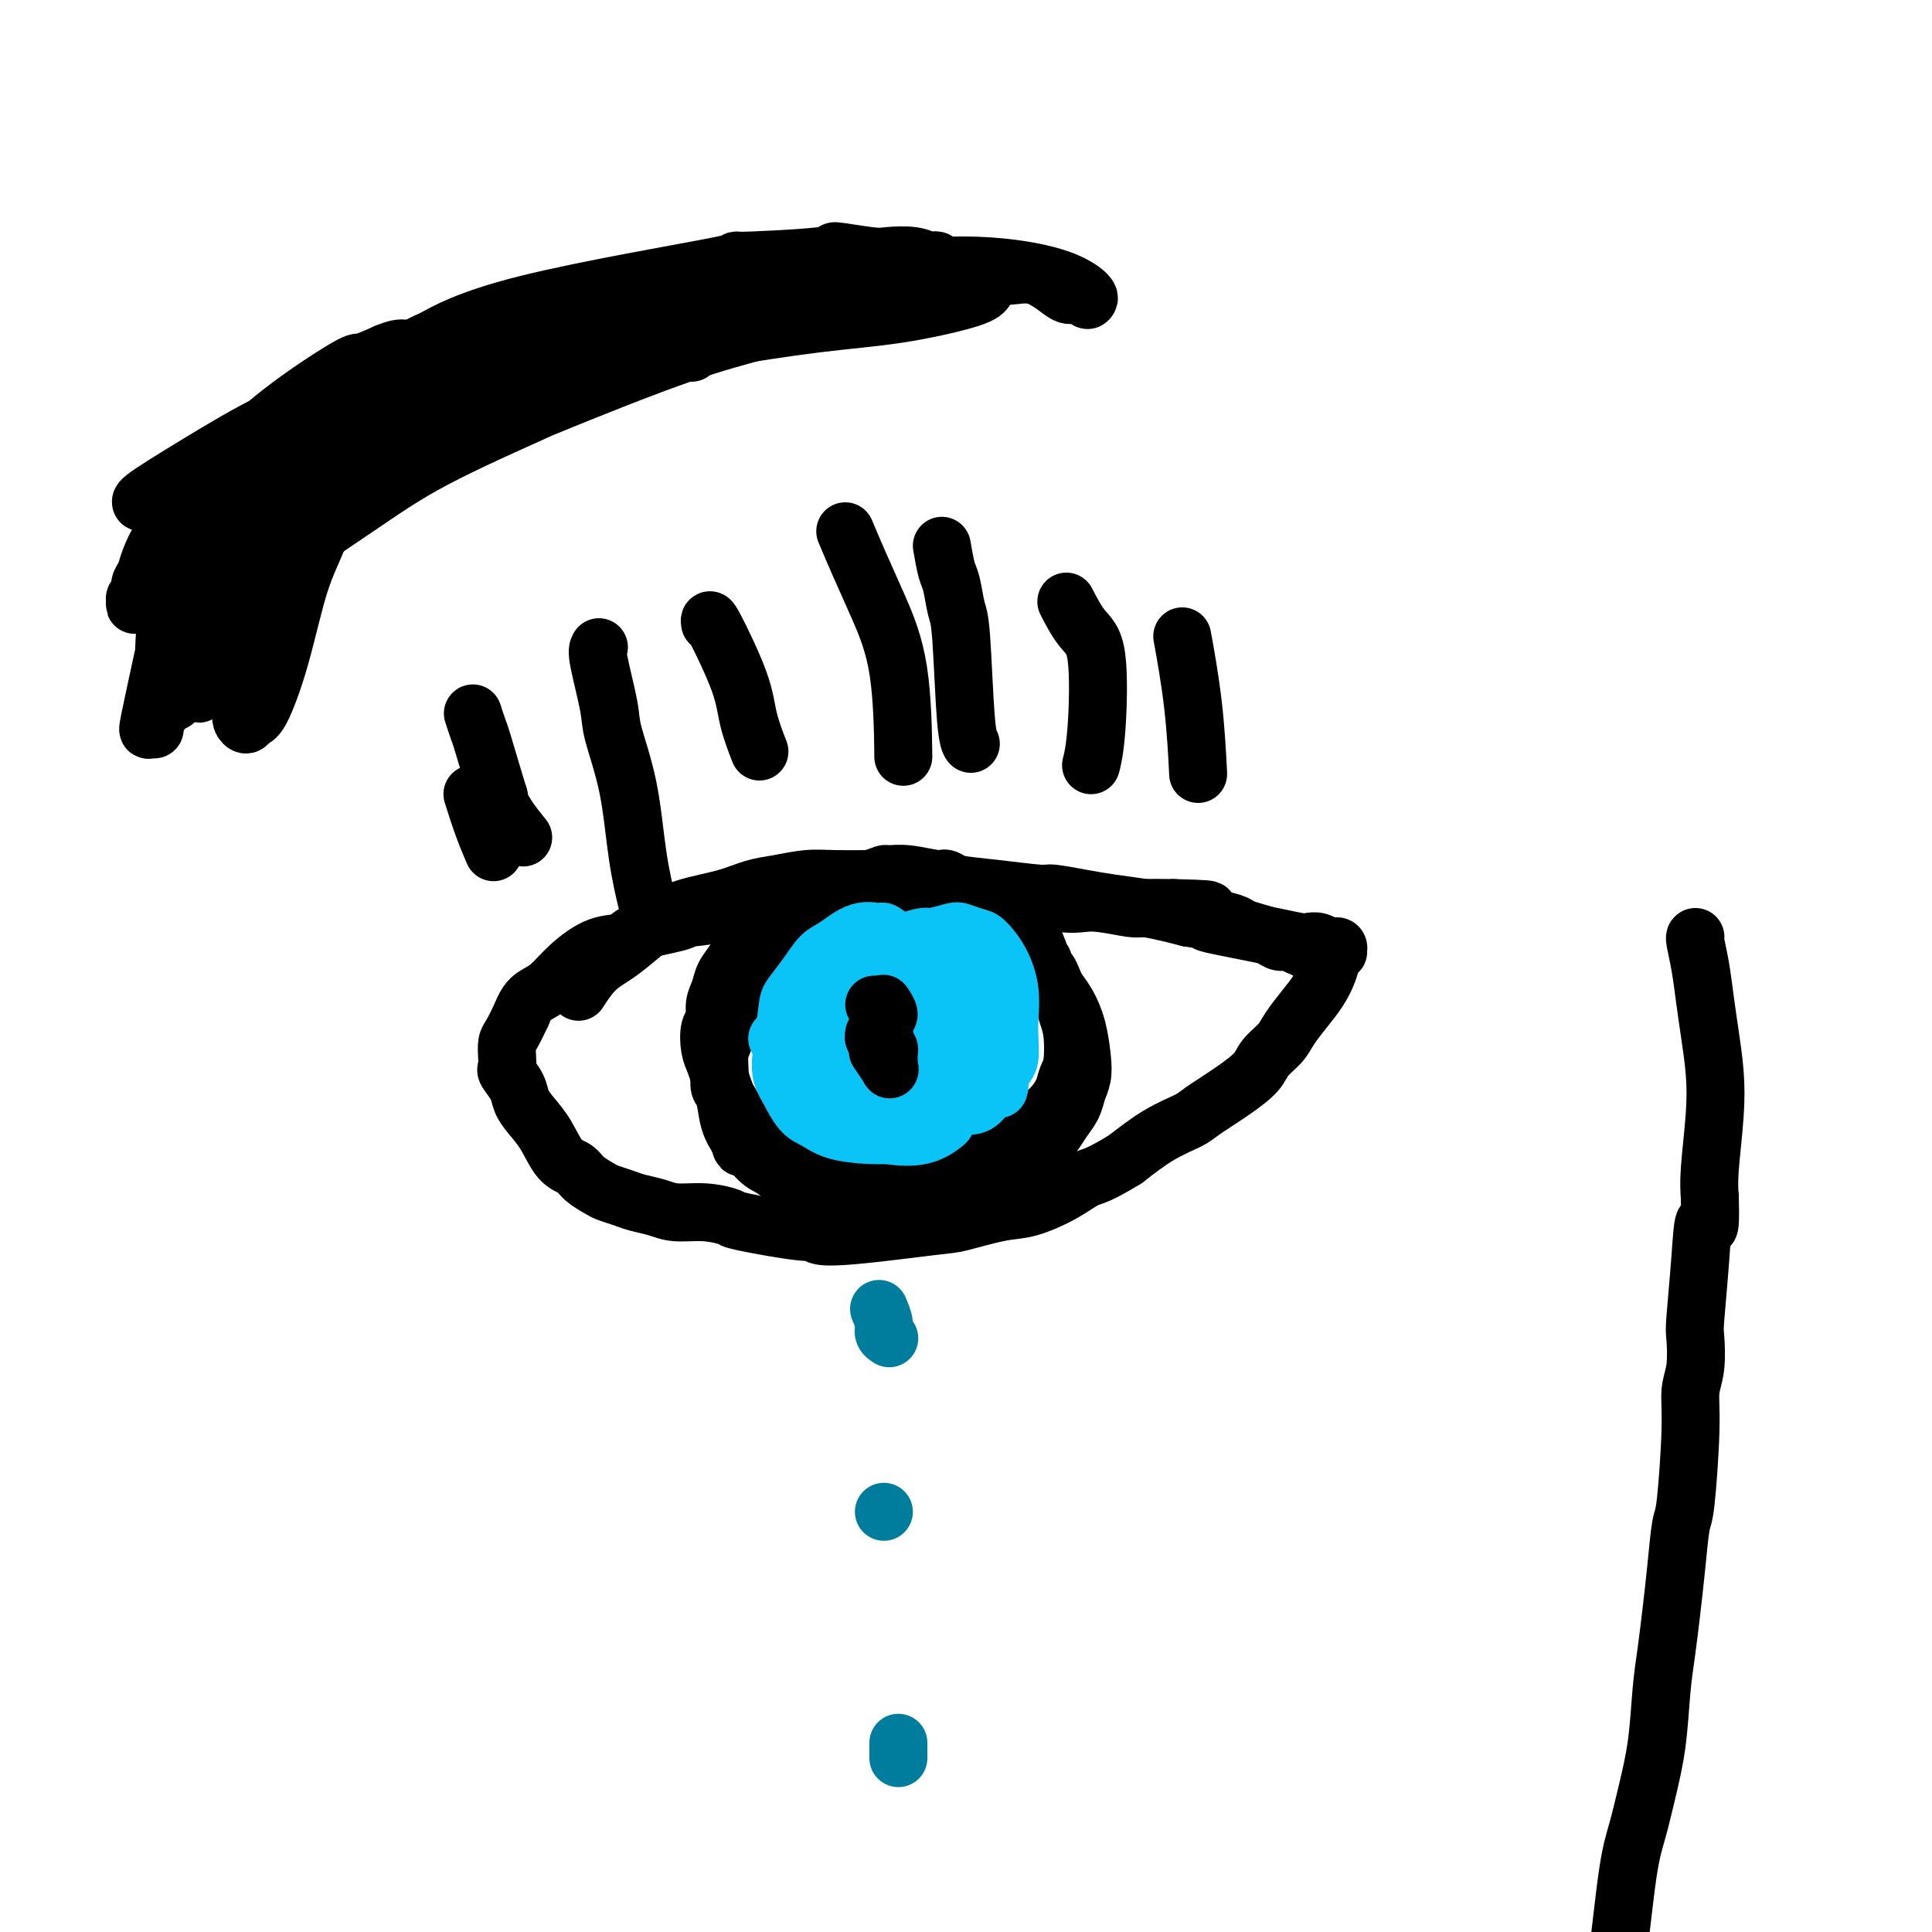 <svg viewBox='0 0 400 400' version='1.1' xmlns='http://www.w3.org/2000/svg' xmlns:xlink='http://www.w3.org/1999/xlink'><g fill='none' stroke='#000000' stroke-width='12' stroke-linecap='round' stroke-linejoin='round'><path d='M120,205c0.000,-0.001 0.001,-0.001 0,0c-0.001,0.001 -0.002,0.004 0,0c0.002,-0.004 0.009,-0.014 0,0c-0.009,0.014 -0.032,0.051 0,0c0.032,-0.051 0.121,-0.190 0,0c-0.121,0.190 -0.452,0.708 0,0c0.452,-0.708 1.689,-2.640 3,-4c1.311,-1.360 2.698,-2.146 4,-3c1.302,-0.854 2.518,-1.777 4,-3c1.482,-1.223 3.230,-2.747 5,-4c1.770,-1.253 3.561,-2.234 6,-3c2.439,-0.766 5.526,-1.315 8,-2c2.474,-0.685 4.335,-1.504 6,-2c1.665,-0.496 3.135,-0.669 5,-1c1.865,-0.331 4.124,-0.822 6,-1c1.876,-0.178 3.370,-0.045 6,0c2.630,0.045 6.397,0.001 9,0c2.603,-0.001 4.043,0.042 6,0c1.957,-0.042 4.432,-0.170 6,0c1.568,0.170 2.228,0.637 4,1c1.772,0.363 4.656,0.622 8,1c3.344,0.378 7.149,0.875 9,1c1.851,0.125 1.748,-0.121 3,0c1.252,0.121 3.860,0.610 6,1c2.140,0.390 3.811,0.682 6,1c2.189,0.318 4.897,0.663 7,1c2.103,0.337 3.601,0.668 5,1c1.399,0.332 2.700,0.666 4,1'/><path d='M246,190c8.773,1.416 4.704,0.958 4,1c-0.704,0.042 1.957,0.586 4,1c2.043,0.414 3.467,0.698 5,1c1.533,0.302 3.174,0.621 5,1c1.826,0.379 3.838,0.820 5,1c1.162,0.180 1.473,0.101 2,0c0.527,-0.101 1.269,-0.224 2,0c0.731,0.224 1.449,0.796 2,1c0.551,0.204 0.933,0.040 1,0c0.067,-0.040 -0.181,0.043 0,0c0.181,-0.043 0.792,-0.214 1,0c0.208,0.214 0.012,0.812 0,1c-0.012,0.188 0.160,-0.033 0,0c-0.160,0.033 -0.652,0.319 -1,1c-0.348,0.681 -0.553,1.757 -1,3c-0.447,1.243 -1.135,2.654 -2,4c-0.865,1.346 -1.906,2.628 -3,4c-1.094,1.372 -2.240,2.834 -3,4c-0.760,1.166 -1.135,2.035 -2,3c-0.865,0.965 -2.221,2.026 -3,3c-0.779,0.974 -0.982,1.862 -2,3c-1.018,1.138 -2.850,2.526 -5,4c-2.150,1.474 -4.618,3.034 -6,4c-1.382,0.966 -1.680,1.337 -3,2c-1.320,0.663 -3.663,1.618 -6,3c-2.337,1.382 -4.669,3.191 -7,5'/><path d='M233,240c-5.782,3.555 -6.736,3.443 -8,4c-1.264,0.557 -2.837,1.783 -5,3c-2.163,1.217 -4.917,2.426 -7,3c-2.083,0.574 -3.497,0.514 -6,1c-2.503,0.486 -6.096,1.519 -8,2c-1.904,0.481 -2.119,0.409 -7,1c-4.881,0.591 -14.429,1.844 -19,2c-4.571,0.156 -4.167,-0.785 -4,-1c0.167,-0.215 0.096,0.297 -3,0c-3.096,-0.297 -9.216,-1.403 -12,-2c-2.784,-0.597 -2.233,-0.685 -3,-1c-0.767,-0.315 -2.851,-0.858 -5,-1c-2.149,-0.142 -4.361,0.116 -6,0c-1.639,-0.116 -2.703,-0.608 -4,-1c-1.297,-0.392 -2.827,-0.685 -4,-1c-1.173,-0.315 -1.990,-0.651 -3,-1c-1.010,-0.349 -2.213,-0.710 -3,-1c-0.787,-0.290 -1.158,-0.510 -2,-1c-0.842,-0.490 -2.154,-1.250 -3,-2c-0.846,-0.750 -1.225,-1.488 -2,-2c-0.775,-0.512 -1.947,-0.797 -3,-2c-1.053,-1.203 -1.989,-3.324 -3,-5c-1.011,-1.676 -2.099,-2.907 -3,-4c-0.901,-1.093 -1.614,-2.049 -2,-3c-0.386,-0.951 -0.444,-1.897 -1,-3c-0.556,-1.103 -1.611,-2.363 -2,-3c-0.389,-0.637 -0.113,-0.651 0,-1c0.113,-0.349 0.061,-1.032 0,-2c-0.061,-0.968 -0.132,-2.222 0,-3c0.132,-0.778 0.466,-1.079 1,-2c0.534,-0.921 1.267,-2.460 2,-4'/><path d='M108,210c1.006,-2.689 2.021,-3.413 3,-4c0.979,-0.587 1.923,-1.039 3,-2c1.077,-0.961 2.288,-2.432 4,-4c1.712,-1.568 3.923,-3.233 6,-4c2.077,-0.767 4.018,-0.635 5,-1c0.982,-0.365 1.005,-1.225 3,-2c1.995,-0.775 5.962,-1.464 8,-2c2.038,-0.536 2.147,-0.918 2,-1c-0.147,-0.082 -0.552,0.137 1,0c1.552,-0.137 5.060,-0.629 7,-1c1.940,-0.371 2.313,-0.621 3,-1c0.687,-0.379 1.690,-0.886 3,-1c1.310,-0.114 2.928,0.166 4,0c1.072,-0.166 1.598,-0.776 3,-1c1.402,-0.224 3.679,-0.060 5,0c1.321,0.060 1.685,0.016 3,0c1.315,-0.016 3.579,-0.004 6,0c2.421,0.004 4.997,0.001 7,0c2.003,-0.001 3.432,-0.000 4,0c0.568,0.000 0.275,0.000 2,0c1.725,-0.000 5.467,-0.001 7,0c1.533,0.001 0.857,0.004 2,0c1.143,-0.004 4.105,-0.015 7,0c2.895,0.015 5.724,0.056 7,0c1.276,-0.056 1.000,-0.207 2,0c1.000,0.207 3.276,0.774 5,1c1.724,0.226 2.896,0.113 4,0c1.104,-0.113 2.141,-0.226 4,0c1.859,0.226 4.539,0.792 6,1c1.461,0.208 1.703,0.060 3,0c1.297,-0.060 3.648,-0.030 6,0'/><path d='M243,188c13.609,0.317 4.131,0.610 2,1c-2.131,0.390 3.084,0.878 5,1c1.916,0.122 0.533,-0.122 1,0c0.467,0.122 2.782,0.611 4,1c1.218,0.389 1.337,0.677 2,1c0.663,0.323 1.869,0.679 3,1c1.131,0.321 2.187,0.607 3,1c0.813,0.393 1.383,0.894 2,1c0.617,0.106 1.280,-0.181 2,0c0.720,0.181 1.498,0.832 2,1c0.502,0.168 0.727,-0.147 1,0c0.273,0.147 0.595,0.757 1,1c0.405,0.243 0.893,0.118 1,0c0.107,-0.118 -0.168,-0.228 0,0c0.168,0.228 0.777,0.793 1,1c0.223,0.207 0.060,0.055 0,0c-0.060,-0.055 -0.016,-0.015 0,0c0.016,0.015 0.005,0.004 0,0c-0.005,-0.004 -0.002,-0.002 0,0'/><path d='M191,197c-0.424,-0.337 -0.848,-0.675 -1,-1c-0.152,-0.325 -0.033,-0.639 0,-1c0.033,-0.361 -0.022,-0.769 0,-1c0.022,-0.231 0.119,-0.287 0,-1c-0.119,-0.713 -0.454,-2.085 -1,-3c-0.546,-0.915 -1.301,-1.373 -2,-2c-0.699,-0.627 -1.341,-1.422 -2,-2c-0.659,-0.578 -1.334,-0.940 -2,-1c-0.666,-0.060 -1.321,0.183 -2,0c-0.679,-0.183 -1.381,-0.793 -2,-1c-0.619,-0.207 -1.156,-0.012 -2,0c-0.844,0.012 -1.997,-0.160 -3,0c-1.003,0.160 -1.857,0.652 -3,1c-1.143,0.348 -2.575,0.554 -4,1c-1.425,0.446 -2.843,1.134 -4,2c-1.157,0.866 -2.054,1.912 -3,3c-0.946,1.088 -1.941,2.220 -3,3c-1.059,0.780 -2.183,1.209 -3,2c-0.817,0.791 -1.328,1.945 -2,3c-0.672,1.055 -1.504,2.010 -2,3c-0.496,0.990 -0.656,2.015 -1,3c-0.344,0.985 -0.874,1.929 -1,3c-0.126,1.071 0.151,2.268 0,3c-0.151,0.732 -0.731,1.000 -1,2c-0.269,1.000 -0.227,2.732 0,4c0.227,1.268 0.638,2.072 1,3c0.362,0.928 0.675,1.979 1,3c0.325,1.021 0.663,2.010 1,3'/><path d='M150,226c0.597,1.673 0.590,1.357 1,2c0.410,0.643 1.236,2.245 2,3c0.764,0.755 1.465,0.664 2,1c0.535,0.336 0.903,1.098 2,2c1.097,0.902 2.924,1.944 4,3c1.076,1.056 1.401,2.126 3,3c1.599,0.874 4.472,1.552 6,2c1.528,0.448 1.710,0.667 3,1c1.290,0.333 3.688,0.780 5,1c1.312,0.220 1.538,0.213 3,0c1.462,-0.213 4.161,-0.634 6,-1c1.839,-0.366 2.818,-0.679 4,-1c1.182,-0.321 2.568,-0.649 4,-1c1.432,-0.351 2.909,-0.723 4,-1c1.091,-0.277 1.794,-0.458 3,-1c1.206,-0.542 2.914,-1.444 4,-2c1.086,-0.556 1.551,-0.767 2,-1c0.449,-0.233 0.884,-0.488 2,-1c1.116,-0.512 2.915,-1.282 4,-2c1.085,-0.718 1.457,-1.386 2,-2c0.543,-0.614 1.257,-1.175 2,-2c0.743,-0.825 1.517,-1.915 2,-3c0.483,-1.085 0.677,-2.167 1,-3c0.323,-0.833 0.775,-1.418 1,-3c0.225,-1.582 0.223,-4.163 0,-6c-0.223,-1.837 -0.668,-2.932 -1,-4c-0.332,-1.068 -0.553,-2.111 -1,-3c-0.447,-0.889 -1.120,-1.624 -2,-3c-0.880,-1.376 -1.966,-3.393 -3,-5c-1.034,-1.607 -2.017,-2.803 -3,-4'/><path d='M212,195c-1.756,-2.609 -2.146,-3.132 -3,-4c-0.854,-0.868 -2.173,-2.083 -3,-3c-0.827,-0.917 -1.163,-1.537 -2,-2c-0.837,-0.463 -2.176,-0.769 -3,-1c-0.824,-0.231 -1.132,-0.387 -2,-1c-0.868,-0.613 -2.297,-1.682 -3,-2c-0.703,-0.318 -0.680,0.114 -2,0c-1.320,-0.114 -3.984,-0.775 -6,-1c-2.016,-0.225 -3.383,-0.014 -4,0c-0.617,0.014 -0.483,-0.168 -1,0c-0.517,0.168 -1.684,0.685 -3,1c-1.316,0.315 -2.781,0.426 -4,1c-1.219,0.574 -2.192,1.609 -3,2c-0.808,0.391 -1.451,0.137 -3,1c-1.549,0.863 -4.004,2.843 -5,4c-0.996,1.157 -0.533,1.492 -1,2c-0.467,0.508 -1.865,1.189 -3,2c-1.135,0.811 -2.005,1.753 -3,3c-0.995,1.247 -2.113,2.799 -3,4c-0.887,1.201 -1.543,2.050 -2,3c-0.457,0.950 -0.715,2.000 -1,3c-0.285,1.000 -0.598,1.951 -1,3c-0.402,1.049 -0.893,2.197 -1,3c-0.107,0.803 0.171,1.262 0,2c-0.171,0.738 -0.790,1.754 -1,3c-0.210,1.246 -0.012,2.721 0,4c0.012,1.279 -0.162,2.364 0,3c0.162,0.636 0.659,0.825 1,2c0.341,1.175 0.526,3.336 1,5c0.474,1.664 1.237,2.832 2,4'/><path d='M153,236c0.702,2.853 0.458,0.987 1,1c0.542,0.013 1.871,1.906 3,3c1.129,1.094 2.056,1.389 3,2c0.944,0.611 1.903,1.537 3,2c1.097,0.463 2.332,0.464 4,1c1.668,0.536 3.771,1.609 5,2c1.229,0.391 1.585,0.102 5,0c3.415,-0.102 9.888,-0.016 13,0c3.112,0.016 2.862,-0.037 3,0c0.138,0.037 0.664,0.165 2,0c1.336,-0.165 3.483,-0.624 5,-1c1.517,-0.376 2.405,-0.670 3,-1c0.595,-0.330 0.898,-0.696 2,-1c1.102,-0.304 3.005,-0.546 4,-1c0.995,-0.454 1.082,-1.122 2,-2c0.918,-0.878 2.665,-1.967 4,-3c1.335,-1.033 2.256,-2.008 3,-3c0.744,-0.992 1.310,-1.999 2,-3c0.690,-1.001 1.503,-1.996 2,-3c0.497,-1.004 0.677,-2.019 1,-3c0.323,-0.981 0.787,-1.929 1,-3c0.213,-1.071 0.173,-2.265 0,-4c-0.173,-1.735 -0.480,-4.013 -1,-6c-0.520,-1.987 -1.254,-3.684 -2,-5c-0.746,-1.316 -1.505,-2.250 -2,-3c-0.495,-0.750 -0.725,-1.314 -1,-2c-0.275,-0.686 -0.596,-1.493 -1,-2c-0.404,-0.507 -0.892,-0.713 -1,-1c-0.108,-0.287 0.163,-0.654 0,-1c-0.163,-0.346 -0.761,-0.670 -1,-1c-0.239,-0.330 -0.120,-0.665 0,-1'/><path d='M215,197c-1.622,-4.489 -1.178,-2.711 -1,-2c0.178,0.711 0.089,0.356 0,0'/><path d='M98,148c0.029,0.088 0.057,0.177 0,0c-0.057,-0.177 -0.201,-0.619 0,0c0.201,0.619 0.746,2.300 1,3c0.254,0.700 0.216,0.419 1,3c0.784,2.581 2.389,8.023 3,10c0.611,1.977 0.227,0.488 0,0c-0.227,-0.488 -0.298,0.024 0,1c0.298,0.976 0.965,2.417 2,4c1.035,1.583 2.439,3.310 3,4c0.561,0.690 0.281,0.345 0,0'/><path d='M124,134c-0.217,0.367 -0.434,0.733 0,3c0.434,2.267 1.520,6.434 2,9c0.480,2.566 0.353,3.532 1,6c0.647,2.468 2.068,6.438 3,11c0.932,4.563 1.373,9.718 2,14c0.627,4.282 1.438,7.691 2,10c0.562,2.309 0.875,3.517 1,4c0.125,0.483 0.063,0.242 0,0'/><path d='M147,129c-0.099,-0.628 -0.198,-1.257 1,1c1.198,2.257 3.692,7.399 5,11c1.308,3.601 1.429,5.662 2,8c0.571,2.338 1.592,4.954 2,6c0.408,1.046 0.204,0.523 0,0'/><path d='M175,110c0.928,2.206 1.856,4.411 3,7c1.144,2.589 2.502,5.560 4,9c1.498,3.440 3.134,7.349 4,13c0.866,5.651 0.962,13.043 1,16c0.038,2.957 0.019,1.478 0,0'/><path d='M195,113c0.333,1.911 0.666,3.821 1,5c0.334,1.179 0.667,1.626 1,3c0.333,1.374 0.664,3.675 1,5c0.336,1.325 0.678,1.675 1,6c0.322,4.325 0.625,12.626 1,17c0.375,4.374 0.821,4.821 1,5c0.179,0.179 0.089,0.089 0,0'/><path d='M221,125c0.067,0.132 0.134,0.263 0,0c-0.134,-0.263 -0.471,-0.921 0,0c0.471,0.921 1.748,3.421 3,5c1.252,1.579 2.480,2.238 3,6c0.520,3.762 0.332,10.628 0,15c-0.332,4.372 -0.809,6.249 -1,7c-0.191,0.751 -0.095,0.375 0,0'/><path d='M245,133c-0.196,-1.083 -0.393,-2.167 0,0c0.393,2.167 1.375,7.583 2,13c0.625,5.417 0.893,10.833 1,13c0.107,2.167 0.054,1.083 0,0'/><path d='M98,165c-0.167,-0.530 -0.333,-1.060 0,0c0.333,1.060 1.167,3.708 2,6c0.833,2.292 1.667,4.226 2,5c0.333,0.774 0.167,0.387 0,0'/><path d='M30,104c-0.063,0.010 -0.125,0.021 0,0c0.125,-0.021 0.439,-0.073 0,0c-0.439,0.073 -1.629,0.270 0,-1c1.629,-1.270 6.078,-4.006 11,-7c4.922,-2.994 10.316,-6.247 16,-9c5.684,-2.753 11.656,-5.007 17,-7c5.344,-1.993 10.059,-3.727 16,-6c5.941,-2.273 13.106,-5.086 18,-7c4.894,-1.914 7.515,-2.930 12,-4c4.485,-1.070 10.833,-2.195 16,-3c5.167,-0.805 9.153,-1.288 14,-2c4.847,-0.712 10.554,-1.651 15,-2c4.446,-0.349 7.630,-0.107 12,0c4.370,0.107 9.925,0.080 14,0c4.075,-0.080 6.670,-0.212 9,0c2.330,0.212 4.396,0.769 6,1c1.604,0.231 2.747,0.138 4,0c1.253,-0.138 2.616,-0.320 4,0c1.384,0.320 2.787,1.144 4,2c1.213,0.856 2.234,1.746 3,2c0.766,0.254 1.278,-0.128 2,0c0.722,0.128 1.656,0.765 2,1c0.344,0.235 0.098,0.067 0,0c-0.098,-0.067 -0.049,-0.034 0,0'/><path d='M225,62c1.413,0.061 -0.554,-2.288 -5,-4c-4.446,-1.712 -11.370,-2.787 -18,-3c-6.630,-0.213 -12.965,0.434 -18,1c-5.035,0.566 -8.768,1.049 -17,3c-8.232,1.951 -20.963,5.368 -25,6c-4.037,0.632 0.618,-1.523 -5,1c-5.618,2.523 -21.511,9.724 -32,15c-10.489,5.276 -15.573,8.628 -20,12c-4.427,3.372 -8.195,6.765 -12,10c-3.805,3.235 -7.646,6.313 -11,10c-3.354,3.687 -6.219,7.984 -8,11c-1.781,3.016 -2.477,4.751 -3,7c-0.523,2.249 -0.873,5.011 -1,7c-0.127,1.989 -0.031,3.203 0,5c0.031,1.797 -0.003,4.176 0,5c0.003,0.824 0.044,0.091 0,0c-0.044,-0.091 -0.172,0.459 0,1c0.172,0.541 0.643,1.074 1,1c0.357,-0.074 0.602,-0.756 1,-1c0.398,-0.244 0.951,-0.051 2,-2c1.049,-1.949 2.593,-6.040 4,-11c1.407,-4.960 2.676,-10.789 4,-15c1.324,-4.211 2.702,-6.805 4,-10c1.298,-3.195 2.517,-6.990 4,-10c1.483,-3.010 3.229,-5.235 6,-8c2.771,-2.765 6.566,-6.070 11,-9c4.434,-2.930 9.508,-5.487 15,-8c5.492,-2.513 11.402,-4.984 18,-7c6.598,-2.016 13.885,-3.576 19,-5c5.115,-1.424 8.057,-2.712 11,-4'/><path d='M150,60c11.320,-3.118 15.621,-2.914 18,-3c2.379,-0.086 2.835,-0.464 5,-1c2.165,-0.536 6.037,-1.230 10,-1c3.963,0.230 8.016,1.385 11,2c2.984,0.615 4.901,0.692 6,1c1.099,0.308 1.382,0.849 2,1c0.618,0.151 1.570,-0.088 2,0c0.430,0.088 0.338,0.502 0,1c-0.338,0.498 -0.920,1.079 -4,2c-3.080,0.921 -8.657,2.182 -14,3c-5.343,0.818 -10.451,1.193 -17,2c-6.549,0.807 -14.539,2.047 -20,3c-5.461,0.953 -8.395,1.619 -13,3c-4.605,1.381 -10.883,3.477 -16,5c-5.117,1.523 -9.073,2.473 -14,5c-4.927,2.527 -10.823,6.631 -16,10c-5.177,3.369 -9.633,6.002 -14,9c-4.367,2.998 -8.644,6.361 -13,10c-4.356,3.639 -8.792,7.555 -12,11c-3.208,3.445 -5.189,6.418 -7,9c-1.811,2.582 -3.451,4.773 -5,7c-1.549,2.227 -3.007,4.491 -4,6c-0.993,1.509 -1.522,2.264 -2,3c-0.478,0.736 -0.904,1.454 -1,2c-0.096,0.546 0.139,0.919 0,1c-0.139,0.081 -0.653,-0.132 -1,0c-0.347,0.132 -0.528,0.609 0,-2c0.528,-2.609 1.764,-8.305 3,-14'/><path d='M34,135c1.150,-5.196 3.025,-10.186 6,-16c2.975,-5.814 7.049,-12.452 10,-17c2.951,-4.548 4.780,-7.006 11,-12c6.220,-4.994 16.832,-12.525 22,-16c5.168,-3.475 4.891,-2.895 7,-4c2.109,-1.105 6.604,-3.894 19,-7c12.396,-3.106 32.694,-6.527 40,-8c7.306,-1.473 1.621,-0.997 4,-1c2.379,-0.003 12.821,-0.485 17,-1c4.179,-0.515 2.093,-1.062 3,-1c0.907,0.062 4.806,0.735 7,1c2.194,0.265 2.682,0.123 4,0c1.318,-0.123 3.464,-0.225 5,0c1.536,0.225 2.461,0.779 3,1c0.539,0.221 0.690,0.108 1,0c0.310,-0.108 0.777,-0.212 1,0c0.223,0.212 0.202,0.742 0,1c-0.202,0.258 -0.587,0.246 -2,1c-1.413,0.754 -3.856,2.273 -6,3c-2.144,0.727 -3.988,0.661 -8,2c-4.012,1.339 -10.192,4.084 -16,6c-5.808,1.916 -11.244,3.003 -20,6c-8.756,2.997 -20.834,7.903 -26,10c-5.166,2.097 -3.422,1.385 -7,3c-3.578,1.615 -12.479,5.557 -19,9c-6.521,3.443 -10.662,6.387 -16,10c-5.338,3.613 -11.874,7.896 -17,12c-5.126,4.104 -8.842,8.028 -11,10c-2.158,1.972 -2.760,1.992 -3,2c-0.240,0.008 -0.120,0.004 0,0'/><path d='M351,194c-0.000,0.000 -0.001,0.000 0,0c0.001,-0.000 0.003,-0.001 0,0c-0.003,0.001 -0.012,0.003 0,0c0.012,-0.003 0.045,-0.013 0,0c-0.045,0.013 -0.166,0.048 0,1c0.166,0.952 0.620,2.822 1,5c0.380,2.178 0.687,4.665 1,7c0.313,2.335 0.634,4.518 1,7c0.366,2.482 0.779,5.263 1,8c0.221,2.737 0.252,5.429 0,9c-0.252,3.571 -0.786,8.020 -1,11c-0.214,2.980 -0.107,4.490 0,6'/><path d='M354,248c0.282,9.184 -0.512,5.145 -1,5c-0.488,-0.145 -0.671,3.604 -1,8c-0.329,4.396 -0.805,9.439 -1,12c-0.195,2.561 -0.108,2.641 0,4c0.108,1.359 0.236,3.997 0,6c-0.236,2.003 -0.837,3.372 -1,5c-0.163,1.628 0.111,3.514 0,8c-0.111,4.486 -0.607,11.573 -1,15c-0.393,3.427 -0.683,3.195 -1,5c-0.317,1.805 -0.662,5.648 -1,9c-0.338,3.352 -0.671,6.214 -1,9c-0.329,2.786 -0.654,5.496 -1,8c-0.346,2.504 -0.711,4.801 -1,8c-0.289,3.199 -0.501,7.300 -1,11c-0.499,3.700 -1.285,6.998 -2,10c-0.715,3.002 -1.357,5.709 -2,8c-0.643,2.291 -1.285,4.168 -2,9c-0.715,4.832 -1.501,12.621 -2,16c-0.499,3.379 -0.711,2.348 -1,4c-0.289,1.652 -0.655,5.988 -1,10c-0.345,4.012 -0.670,7.700 -1,11c-0.330,3.300 -0.665,6.213 -1,8c-0.335,1.787 -0.671,2.450 -1,4c-0.329,1.550 -0.652,3.989 -1,7c-0.348,3.011 -0.722,6.594 -1,8c-0.278,1.406 -0.461,0.634 -1,2c-0.539,1.366 -1.433,4.871 -2,7c-0.567,2.129 -0.806,2.881 -1,4c-0.194,1.119 -0.341,2.605 -1,4c-0.659,1.395 -1.829,2.697 -3,4'/><path d='M320,477c-1.233,3.564 -0.317,1.974 -1,2c-0.683,0.026 -2.967,1.667 -5,4c-2.033,2.333 -3.817,5.359 -5,7c-1.183,1.641 -1.767,1.897 -2,2c-0.233,0.103 -0.117,0.051 0,0'/><path d='M40,113c0.259,0.391 0.518,0.782 1,0c0.482,-0.782 1.189,-2.737 2,-4c0.811,-1.263 1.728,-1.834 3,-3c1.272,-1.166 2.899,-2.928 6,-5c3.101,-2.072 7.677,-4.454 11,-6c3.323,-1.546 5.392,-2.257 8,-3c2.608,-0.743 5.756,-1.520 8,-2c2.244,-0.480 3.585,-0.665 5,-1c1.415,-0.335 2.905,-0.822 4,-1c1.095,-0.178 1.795,-0.047 2,0c0.205,0.047 -0.087,0.011 0,0c0.087,-0.011 0.551,0.002 1,0c0.449,-0.002 0.883,-0.018 1,0c0.117,0.018 -0.083,0.071 0,0c0.083,-0.071 0.451,-0.264 0,0c-0.451,0.264 -1.719,0.986 -4,2c-2.281,1.014 -5.573,2.321 -9,4c-3.427,1.679 -6.987,3.729 -9,5c-2.013,1.271 -2.478,1.763 -5,4c-2.522,2.237 -7.102,6.218 -9,8c-1.898,1.782 -1.114,1.366 -2,3c-0.886,1.634 -3.443,5.317 -6,9'/><path d='M48,123c-2.763,3.518 -1.170,2.314 -1,3c0.170,0.686 -1.083,3.262 -2,5c-0.917,1.738 -1.500,2.638 -2,4c-0.500,1.362 -0.919,3.186 -1,4c-0.081,0.814 0.176,0.616 0,1c-0.176,0.384 -0.784,1.349 -1,2c-0.216,0.651 -0.038,0.989 0,1c0.038,0.011 -0.063,-0.306 0,0c0.063,0.306 0.290,1.235 0,0c-0.290,-1.235 -1.096,-4.634 -1,-8c0.096,-3.366 1.094,-6.701 3,-11c1.906,-4.299 4.721,-9.564 7,-13c2.279,-3.436 4.022,-5.043 6,-7c1.978,-1.957 4.192,-4.264 6,-6c1.808,-1.736 3.210,-2.900 5,-4c1.790,-1.100 3.967,-2.137 6,-3c2.033,-0.863 3.921,-1.551 5,-2c1.079,-0.449 1.350,-0.660 2,-1c0.650,-0.340 1.678,-0.810 2,-1c0.322,-0.190 -0.063,-0.101 0,0c0.063,0.101 0.574,0.213 1,0c0.426,-0.213 0.769,-0.750 1,-1c0.231,-0.250 0.352,-0.214 0,0c-0.352,0.214 -1.176,0.607 -2,1'/><path d='M82,87c0.499,-0.547 -5.754,1.586 -10,3c-4.246,1.414 -6.485,2.110 -8,3c-1.515,0.890 -2.304,1.973 -4,3c-1.696,1.027 -4.298,1.999 -6,3c-1.702,1.001 -2.504,2.031 -4,4c-1.496,1.969 -3.687,4.875 -5,7c-1.313,2.125 -1.748,3.468 -3,7c-1.252,3.532 -3.320,9.255 -4,12c-0.680,2.745 0.028,2.514 0,3c-0.028,0.486 -0.792,1.689 -1,3c-0.208,1.311 0.141,2.729 0,4c-0.141,1.271 -0.770,2.397 -1,3c-0.230,0.603 -0.061,0.685 0,1c0.061,0.315 0.014,0.863 0,1c-0.014,0.137 0.005,-0.136 0,0c-0.005,0.136 -0.036,0.683 0,1c0.036,0.317 0.137,0.405 0,0c-0.137,-0.405 -0.512,-1.304 -1,-3c-0.488,-1.696 -1.089,-4.190 -1,-8c0.089,-3.810 0.870,-8.936 2,-13c1.130,-4.064 2.610,-7.067 4,-10c1.390,-2.933 2.689,-5.798 4,-8c1.311,-2.202 2.632,-3.742 4,-5c1.368,-1.258 2.783,-2.236 4,-3c1.217,-0.764 2.238,-1.315 3,-2c0.762,-0.685 1.266,-1.503 2,-2c0.734,-0.497 1.698,-0.672 2,-1c0.302,-0.328 -0.056,-0.808 0,-1c0.056,-0.192 0.528,-0.096 1,0'/><path d='M60,89c1.812,-1.635 0.341,-1.223 0,-1c-0.341,0.223 0.449,0.256 1,0c0.551,-0.256 0.865,-0.800 1,-1c0.135,-0.200 0.092,-0.056 0,0c-0.092,0.056 -0.235,0.024 0,0c0.235,-0.024 0.846,-0.039 1,0c0.154,0.039 -0.150,0.133 0,0c0.150,-0.133 0.755,-0.493 0,0c-0.755,0.493 -2.870,1.838 -6,4c-3.130,2.162 -7.276,5.142 -10,7c-2.724,1.858 -4.025,2.595 -6,5c-1.975,2.405 -4.624,6.479 -6,8c-1.376,1.521 -1.478,0.491 -2,1c-0.522,0.509 -1.464,2.557 -2,4c-0.536,1.443 -0.665,2.279 -1,3c-0.335,0.721 -0.875,1.326 -1,2c-0.125,0.674 0.167,1.417 0,2c-0.167,0.583 -0.791,1.007 -1,1c-0.209,-0.007 -0.002,-0.445 0,0c0.002,0.445 -0.202,1.771 0,1c0.202,-0.771 0.811,-3.641 4,-9c3.189,-5.359 8.960,-13.207 14,-19c5.040,-5.793 9.351,-9.532 14,-13c4.649,-3.468 9.636,-6.664 12,-8c2.364,-1.336 2.104,-0.810 3,-1c0.896,-0.190 2.948,-1.095 5,-2'/><path d='M80,73c4.025,-1.706 4.089,-0.472 6,0c1.911,0.472 5.671,0.183 7,0c1.329,-0.183 0.227,-0.260 1,0c0.773,0.260 3.422,0.858 5,1c1.578,0.142 2.086,-0.171 3,0c0.914,0.171 2.236,0.826 3,1c0.764,0.174 0.972,-0.134 3,0c2.028,0.134 5.876,0.711 8,1c2.124,0.289 2.523,0.289 4,0c1.477,-0.289 4.034,-0.866 6,-1c1.966,-0.134 3.343,0.174 5,0c1.657,-0.174 3.593,-0.831 5,-1c1.407,-0.169 2.284,0.151 3,0c0.716,-0.151 1.270,-0.771 2,-1c0.730,-0.229 1.637,-0.065 2,0c0.363,0.065 0.181,0.033 0,0'/></g>
<g fill='none' stroke='#0BC4F7' stroke-width='12' stroke-linecap='round' stroke-linejoin='round'><path d='M161,215c-0.080,0.028 -0.160,0.056 0,0c0.160,-0.056 0.559,-0.196 1,-1c0.441,-0.804 0.923,-2.271 2,-4c1.077,-1.729 2.749,-3.721 4,-5c1.251,-1.279 2.080,-1.846 3,-3c0.920,-1.154 1.930,-2.894 3,-4c1.070,-1.106 2.201,-1.577 3,-2c0.799,-0.423 1.267,-0.798 2,-1c0.733,-0.202 1.732,-0.230 3,0c1.268,0.230 2.804,0.719 4,1c1.196,0.281 2.051,0.352 3,1c0.949,0.648 1.991,1.871 3,3c1.009,1.129 1.984,2.164 3,3c1.016,0.836 2.073,1.474 3,3c0.927,1.526 1.725,3.941 2,6c0.275,2.059 0.028,3.762 0,5c-0.028,1.238 0.163,2.012 0,3c-0.163,0.988 -0.681,2.191 -1,3c-0.319,0.809 -0.438,1.225 -1,2c-0.562,0.775 -1.568,1.910 -2,3c-0.432,1.090 -0.291,2.134 -1,3c-0.709,0.866 -2.269,1.553 -3,2c-0.731,0.447 -0.632,0.654 -1,1c-0.368,0.346 -1.204,0.832 -2,1c-0.796,0.168 -1.553,0.017 -3,0c-1.447,-0.017 -3.584,0.100 -6,0c-2.416,-0.100 -5.112,-0.419 -7,-1c-1.888,-0.581 -2.970,-1.426 -4,-2c-1.030,-0.574 -2.009,-0.878 -3,-2c-0.991,-1.122 -1.996,-3.061 -3,-5'/><path d='M163,225c-1.828,-2.754 -1.398,-5.140 -1,-8c0.398,-2.860 0.765,-6.193 1,-8c0.235,-1.807 0.337,-2.089 1,-3c0.663,-0.911 1.887,-2.450 3,-4c1.113,-1.550 2.114,-3.111 3,-4c0.886,-0.889 1.658,-1.107 3,-2c1.342,-0.893 3.254,-2.461 5,-3c1.746,-0.539 3.325,-0.051 4,0c0.675,0.051 0.446,-0.337 1,0c0.554,0.337 1.893,1.398 3,2c1.107,0.602 1.984,0.745 3,2c1.016,1.255 2.171,3.623 3,6c0.829,2.377 1.332,4.762 2,7c0.668,2.238 1.500,4.329 2,6c0.500,1.671 0.667,2.923 1,4c0.333,1.077 0.832,1.980 1,3c0.168,1.020 0.005,2.156 0,3c-0.005,0.844 0.147,1.396 0,2c-0.147,0.604 -0.592,1.260 -1,2c-0.408,0.740 -0.780,1.565 -1,2c-0.220,0.435 -0.289,0.481 -1,1c-0.711,0.519 -2.063,1.510 -4,2c-1.937,0.490 -4.459,0.477 -7,0c-2.541,-0.477 -5.103,-1.419 -7,-2c-1.897,-0.581 -3.130,-0.800 -4,-1c-0.870,-0.200 -1.377,-0.379 -2,-1c-0.623,-0.621 -1.363,-1.682 -2,-3c-0.637,-1.318 -1.172,-2.893 -1,-5c0.172,-2.107 1.049,-4.745 2,-7c0.951,-2.255 1.975,-4.128 3,-6'/><path d='M173,210c1.298,-2.840 2.042,-3.440 3,-4c0.958,-0.560 2.130,-1.079 3,-2c0.870,-0.921 1.436,-2.242 2,-3c0.564,-0.758 1.124,-0.952 2,-1c0.876,-0.048 2.068,0.052 3,0c0.932,-0.052 1.606,-0.255 3,0c1.394,0.255 3.509,0.966 5,2c1.491,1.034 2.358,2.389 3,4c0.642,1.611 1.059,3.479 1,5c-0.059,1.521 -0.593,2.696 -1,4c-0.407,1.304 -0.685,2.736 -1,4c-0.315,1.264 -0.665,2.361 -1,3c-0.335,0.639 -0.655,0.821 -1,1c-0.345,0.179 -0.715,0.355 -1,1c-0.285,0.645 -0.485,1.760 -1,2c-0.515,0.240 -1.343,-0.394 -2,0c-0.657,0.394 -1.141,1.817 -3,1c-1.859,-0.817 -5.094,-3.875 -7,-6c-1.906,-2.125 -2.483,-3.318 -3,-5c-0.517,-1.682 -0.972,-3.855 -1,-6c-0.028,-2.145 0.373,-4.264 1,-6c0.627,-1.736 1.481,-3.091 2,-4c0.519,-0.909 0.704,-1.373 1,-2c0.296,-0.627 0.702,-1.418 1,-2c0.298,-0.582 0.486,-0.955 1,-1c0.514,-0.045 1.353,0.239 2,0c0.647,-0.239 1.101,-1.002 2,0c0.899,1.002 2.242,3.770 3,5c0.758,1.230 0.931,0.923 1,2c0.069,1.077 0.035,3.539 0,6'/><path d='M190,208c0.442,1.451 1.049,1.080 1,2c-0.049,0.920 -0.752,3.133 -1,4c-0.248,0.867 -0.041,0.389 0,1c0.041,0.611 -0.083,2.310 0,3c0.083,0.690 0.372,0.371 0,1c-0.372,0.629 -1.406,2.207 -2,3c-0.594,0.793 -0.748,0.801 -1,1c-0.252,0.199 -0.604,0.589 -1,1c-0.396,0.411 -0.837,0.841 -1,1c-0.163,0.159 -0.046,0.045 0,0c0.046,-0.045 0.023,-0.023 0,0'/><path d='M180,207c0.002,0.006 0.004,0.012 0,0c-0.004,-0.012 -0.015,-0.041 0,0c0.015,0.041 0.055,0.151 0,0c-0.055,-0.151 -0.205,-0.562 1,-1c1.205,-0.438 3.764,-0.902 5,-1c1.236,-0.098 1.147,0.170 2,0c0.853,-0.170 2.647,-0.779 4,-1c1.353,-0.221 2.264,-0.055 3,0c0.736,0.055 1.298,0.000 2,0c0.702,-0.000 1.543,0.055 2,0c0.457,-0.055 0.530,-0.220 1,0c0.470,0.220 1.336,0.825 2,2c0.664,1.175 1.126,2.920 1,4c-0.126,1.080 -0.842,1.496 -1,2c-0.158,0.504 0.240,1.095 0,2c-0.240,0.905 -1.119,2.124 -2,3c-0.881,0.876 -1.765,1.408 -3,2c-1.235,0.592 -2.822,1.242 -5,1c-2.178,-0.242 -4.947,-1.376 -7,-2c-2.053,-0.624 -3.389,-0.736 -4,-1c-0.611,-0.264 -0.498,-0.678 -1,-1c-0.502,-0.322 -1.621,-0.552 -2,-1c-0.379,-0.448 -0.020,-1.114 0,-2c0.020,-0.886 -0.300,-1.991 0,-3c0.300,-1.009 1.220,-1.920 2,-3c0.780,-1.080 1.420,-2.328 2,-3c0.580,-0.672 1.099,-0.767 2,-1c0.901,-0.233 2.183,-0.604 3,-1c0.817,-0.396 1.167,-0.818 2,-1c0.833,-0.182 2.147,-0.126 3,0c0.853,0.126 1.244,0.322 2,1c0.756,0.678 1.878,1.839 3,3'/><path d='M197,205c1.943,1.181 1.800,2.634 2,4c0.200,1.366 0.744,2.644 1,4c0.256,1.356 0.225,2.791 0,4c-0.225,1.209 -0.643,2.191 -1,3c-0.357,0.809 -0.654,1.444 -1,2c-0.346,0.556 -0.741,1.032 -2,2c-1.259,0.968 -3.384,2.427 -5,3c-1.616,0.573 -2.725,0.258 -4,0c-1.275,-0.258 -2.717,-0.461 -4,-1c-1.283,-0.539 -2.408,-1.413 -3,-2c-0.592,-0.587 -0.650,-0.885 -1,-2c-0.350,-1.115 -0.991,-3.046 -1,-5c-0.009,-1.954 0.613,-3.930 1,-6c0.387,-2.070 0.538,-4.233 1,-6c0.462,-1.767 1.234,-3.138 2,-4c0.766,-0.862 1.525,-1.215 2,-2c0.475,-0.785 0.664,-2.001 2,-3c1.336,-0.999 3.818,-1.781 5,-2c1.182,-0.219 1.064,0.124 2,0c0.936,-0.124 2.925,-0.716 4,-1c1.075,-0.284 1.234,-0.259 2,0c0.766,0.259 2.139,0.750 3,1c0.861,0.250 1.211,0.257 2,1c0.789,0.743 2.016,2.223 3,4c0.984,1.777 1.725,3.851 2,6c0.275,2.149 0.085,4.371 0,6c-0.085,1.629 -0.064,2.663 0,4c0.064,1.337 0.171,2.975 0,4c-0.171,1.025 -0.620,1.436 -1,2c-0.380,0.564 -0.690,1.282 -1,2'/><path d='M207,223c-0.077,3.998 -0.270,1.993 -1,2c-0.730,0.007 -1.997,2.027 -3,3c-1.003,0.973 -1.743,0.900 -3,1c-1.257,0.100 -3.030,0.372 -5,0c-1.970,-0.372 -4.136,-1.390 -6,-2c-1.864,-0.610 -3.424,-0.813 -5,-2c-1.576,-1.187 -3.168,-3.360 -4,-5c-0.832,-1.640 -0.905,-2.748 -1,-4c-0.095,-1.252 -0.210,-2.648 0,-4c0.210,-1.352 0.747,-2.661 1,-4c0.253,-1.339 0.222,-2.707 1,-4c0.778,-1.293 2.365,-2.512 3,-3c0.635,-0.488 0.317,-0.244 0,0'/></g>
<g fill='none' stroke='#000000' stroke-width='12' stroke-linecap='round' stroke-linejoin='round'><path d='M181,208c0.000,0.000 0.000,0.000 0,0c0.000,0.000 0.000,0.000 0,0'/><path d='M183,208c0.039,0.056 0.077,0.113 0,0c-0.077,-0.113 -0.270,-0.394 0,0c0.270,0.394 1.002,1.464 1,2c-0.002,0.536 -0.737,0.540 -1,1c-0.263,0.460 -0.056,1.377 0,2c0.056,0.623 -0.041,0.953 0,1c0.041,0.047 0.221,-0.187 0,0c-0.221,0.187 -0.844,0.796 -1,1c-0.156,0.204 0.154,0.003 0,0c-0.154,-0.003 -0.772,0.191 -1,0c-0.228,-0.191 -0.065,-0.769 0,-1c0.065,-0.231 0.033,-0.116 0,0'/><path d='M182,215c0.000,-0.001 0.000,-0.001 0,0c-0.000,0.001 -0.001,0.004 0,0c0.001,-0.004 0.004,-0.015 0,0c-0.004,0.015 -0.016,0.056 0,0c0.016,-0.056 0.061,-0.208 0,0c-0.061,0.208 -0.227,0.777 0,1c0.227,0.223 0.845,0.101 1,0c0.155,-0.101 -0.155,-0.181 0,0c0.155,0.181 0.774,0.622 1,1c0.226,0.378 0.060,0.693 0,1c-0.060,0.307 -0.014,0.607 0,1c0.014,0.393 -0.004,0.879 0,1c0.004,0.121 0.029,-0.122 0,0c-0.029,0.122 -0.111,0.610 0,1c0.111,0.390 0.414,0.682 0,0c-0.414,-0.682 -1.547,-2.338 -2,-3c-0.453,-0.662 -0.227,-0.331 0,0'/></g>
<g fill='none' stroke='#007C9C' stroke-width='12' stroke-linecap='round' stroke-linejoin='round'><path d='M182,271c0.452,1.071 0.905,2.143 1,3c0.095,0.857 -0.167,1.500 0,2c0.167,0.500 0.762,0.857 1,1c0.238,0.143 0.119,0.071 0,0'/><path d='M183,313c0.000,0.000 0.000,0.000 0,0c0.000,0.000 0.000,0.000 0,0c0.000,0.000 0.000,0.000 0,0'/><path d='M186,361c0.000,0.004 0.000,0.008 0,0c0.000,-0.008 0.000,-0.026 0,0c0.000,0.026 0.000,0.098 0,0c0.000,-0.098 0.000,-0.367 0,0c0.000,0.367 0.000,1.368 0,2c0.000,0.632 0.000,0.895 0,1c0.000,0.105 0.000,0.053 0,0'/></g>
</svg>